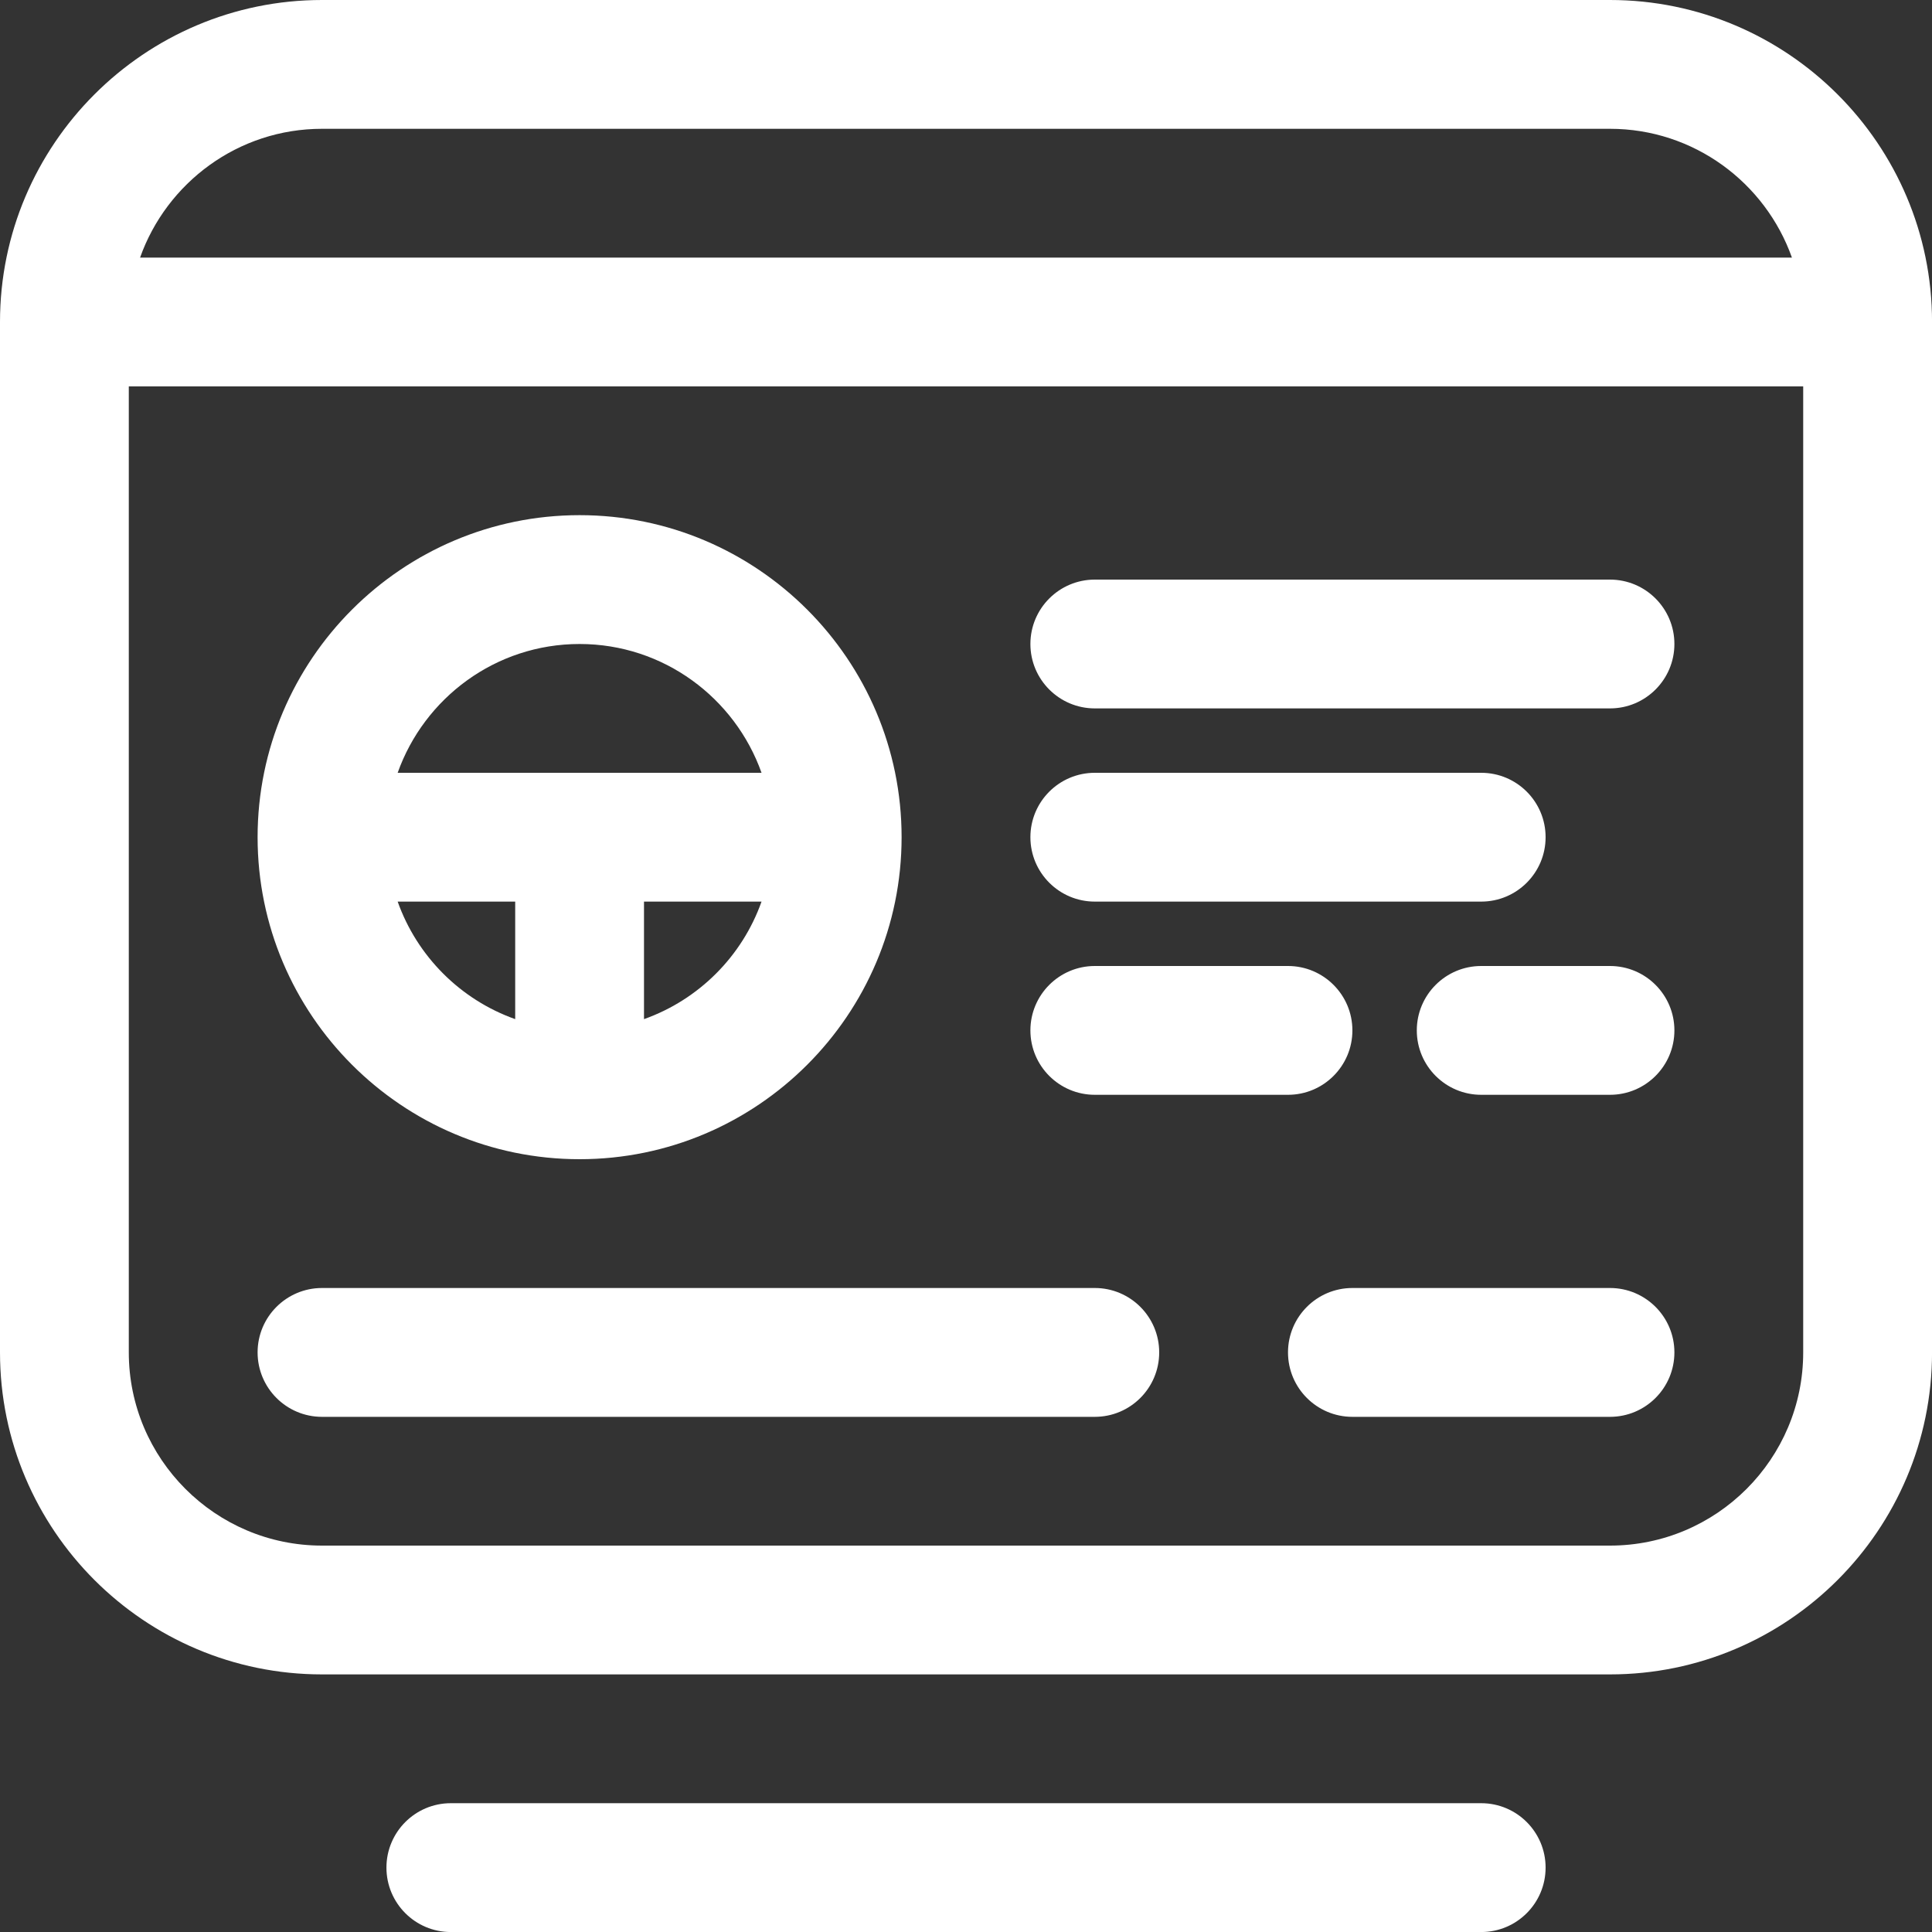 <svg width="48" height="48" viewBox="0 0 48 48" fill="none" xmlns="http://www.w3.org/2000/svg">
<rect x="0" y="0" width="48" height="48" fill="#333333" stroke="none"/>
<path d="M38.4 46.4C38.4 47.284 37.684 48.001 36.8 48.001H11.2C10.317 48.001 9.601 47.284 9.601 46.4C9.601 45.517 10.317 44.8 11.2 44.8H36.8C37.684 44.8 38.4 45.517 38.4 46.4ZM48.001 8V33.6C48.001 38.011 44.412 41.6 40 41.6H8C3.589 41.6 0 38.011 0 33.6V8C0 3.589 3.589 0 8 0H40C44.411 0 48.001 3.589 48.001 8ZM3.48 6.4H44.52C43.859 4.539 42.085 3.2 39.999 3.2H8C5.915 3.2 4.141 4.539 3.48 6.4ZM44.8 33.6V9.6H3.2V33.6C3.2 36.246 5.353 38.4 8 38.4H40C42.647 38.4 44.8 36.247 44.8 33.6ZM6.4 20.8C6.4 16.389 9.989 12.799 14.4 12.799C18.811 12.799 22.4 16.388 22.4 20.8C22.4 25.212 18.811 28.8 14.4 28.8C9.989 28.8 6.4 25.212 6.4 20.8ZM12.8 25.32V22.4H9.88C10.363 23.76 11.44 24.837 12.8 25.32ZM18.92 22.4H16V25.32C17.36 24.837 18.438 23.76 18.92 22.4ZM9.88 19.2H18.92C18.259 17.339 16.485 16 14.4 16C12.315 16 10.541 17.339 9.88 19.2ZM40 14.4H27.2C26.317 14.4 25.6 15.117 25.6 16C25.6 16.883 26.317 17.6 27.2 17.6H40C40.883 17.6 41.6 16.883 41.6 16C41.6 15.117 40.883 14.4 40 14.4ZM27.2 22.4H36.8C37.684 22.4 38.4 21.683 38.4 20.8C38.4 19.916 37.684 19.2 36.8 19.2H27.2C26.317 19.2 25.6 19.916 25.6 20.8C25.6 21.683 26.317 22.4 27.2 22.4ZM27.2 27.2H32C32.883 27.2 33.6 26.483 33.6 25.6C33.6 24.717 32.883 24 32 24H27.2C26.317 24 25.6 24.717 25.6 25.6C25.6 26.483 26.317 27.2 27.2 27.2ZM40 24H36.8C35.917 24 35.2 24.717 35.2 25.6C35.2 26.483 35.917 27.2 36.8 27.2H40C40.883 27.2 41.6 26.483 41.6 25.6C41.6 24.717 40.883 24 40 24ZM27.2 32H8C7.117 32 6.4 32.717 6.4 33.6C6.4 34.484 7.117 35.201 8 35.201H27.2C28.084 35.201 28.8 34.484 28.8 33.6C28.8 32.717 28.084 32 27.2 32ZM40 32H33.6C32.717 32 32 32.717 32 33.6C32 34.484 32.717 35.201 33.6 35.201H40C40.883 35.201 41.6 34.484 41.6 33.6C41.6 32.717 40.883 32 40 32Z" fill="white"/>
</svg>
